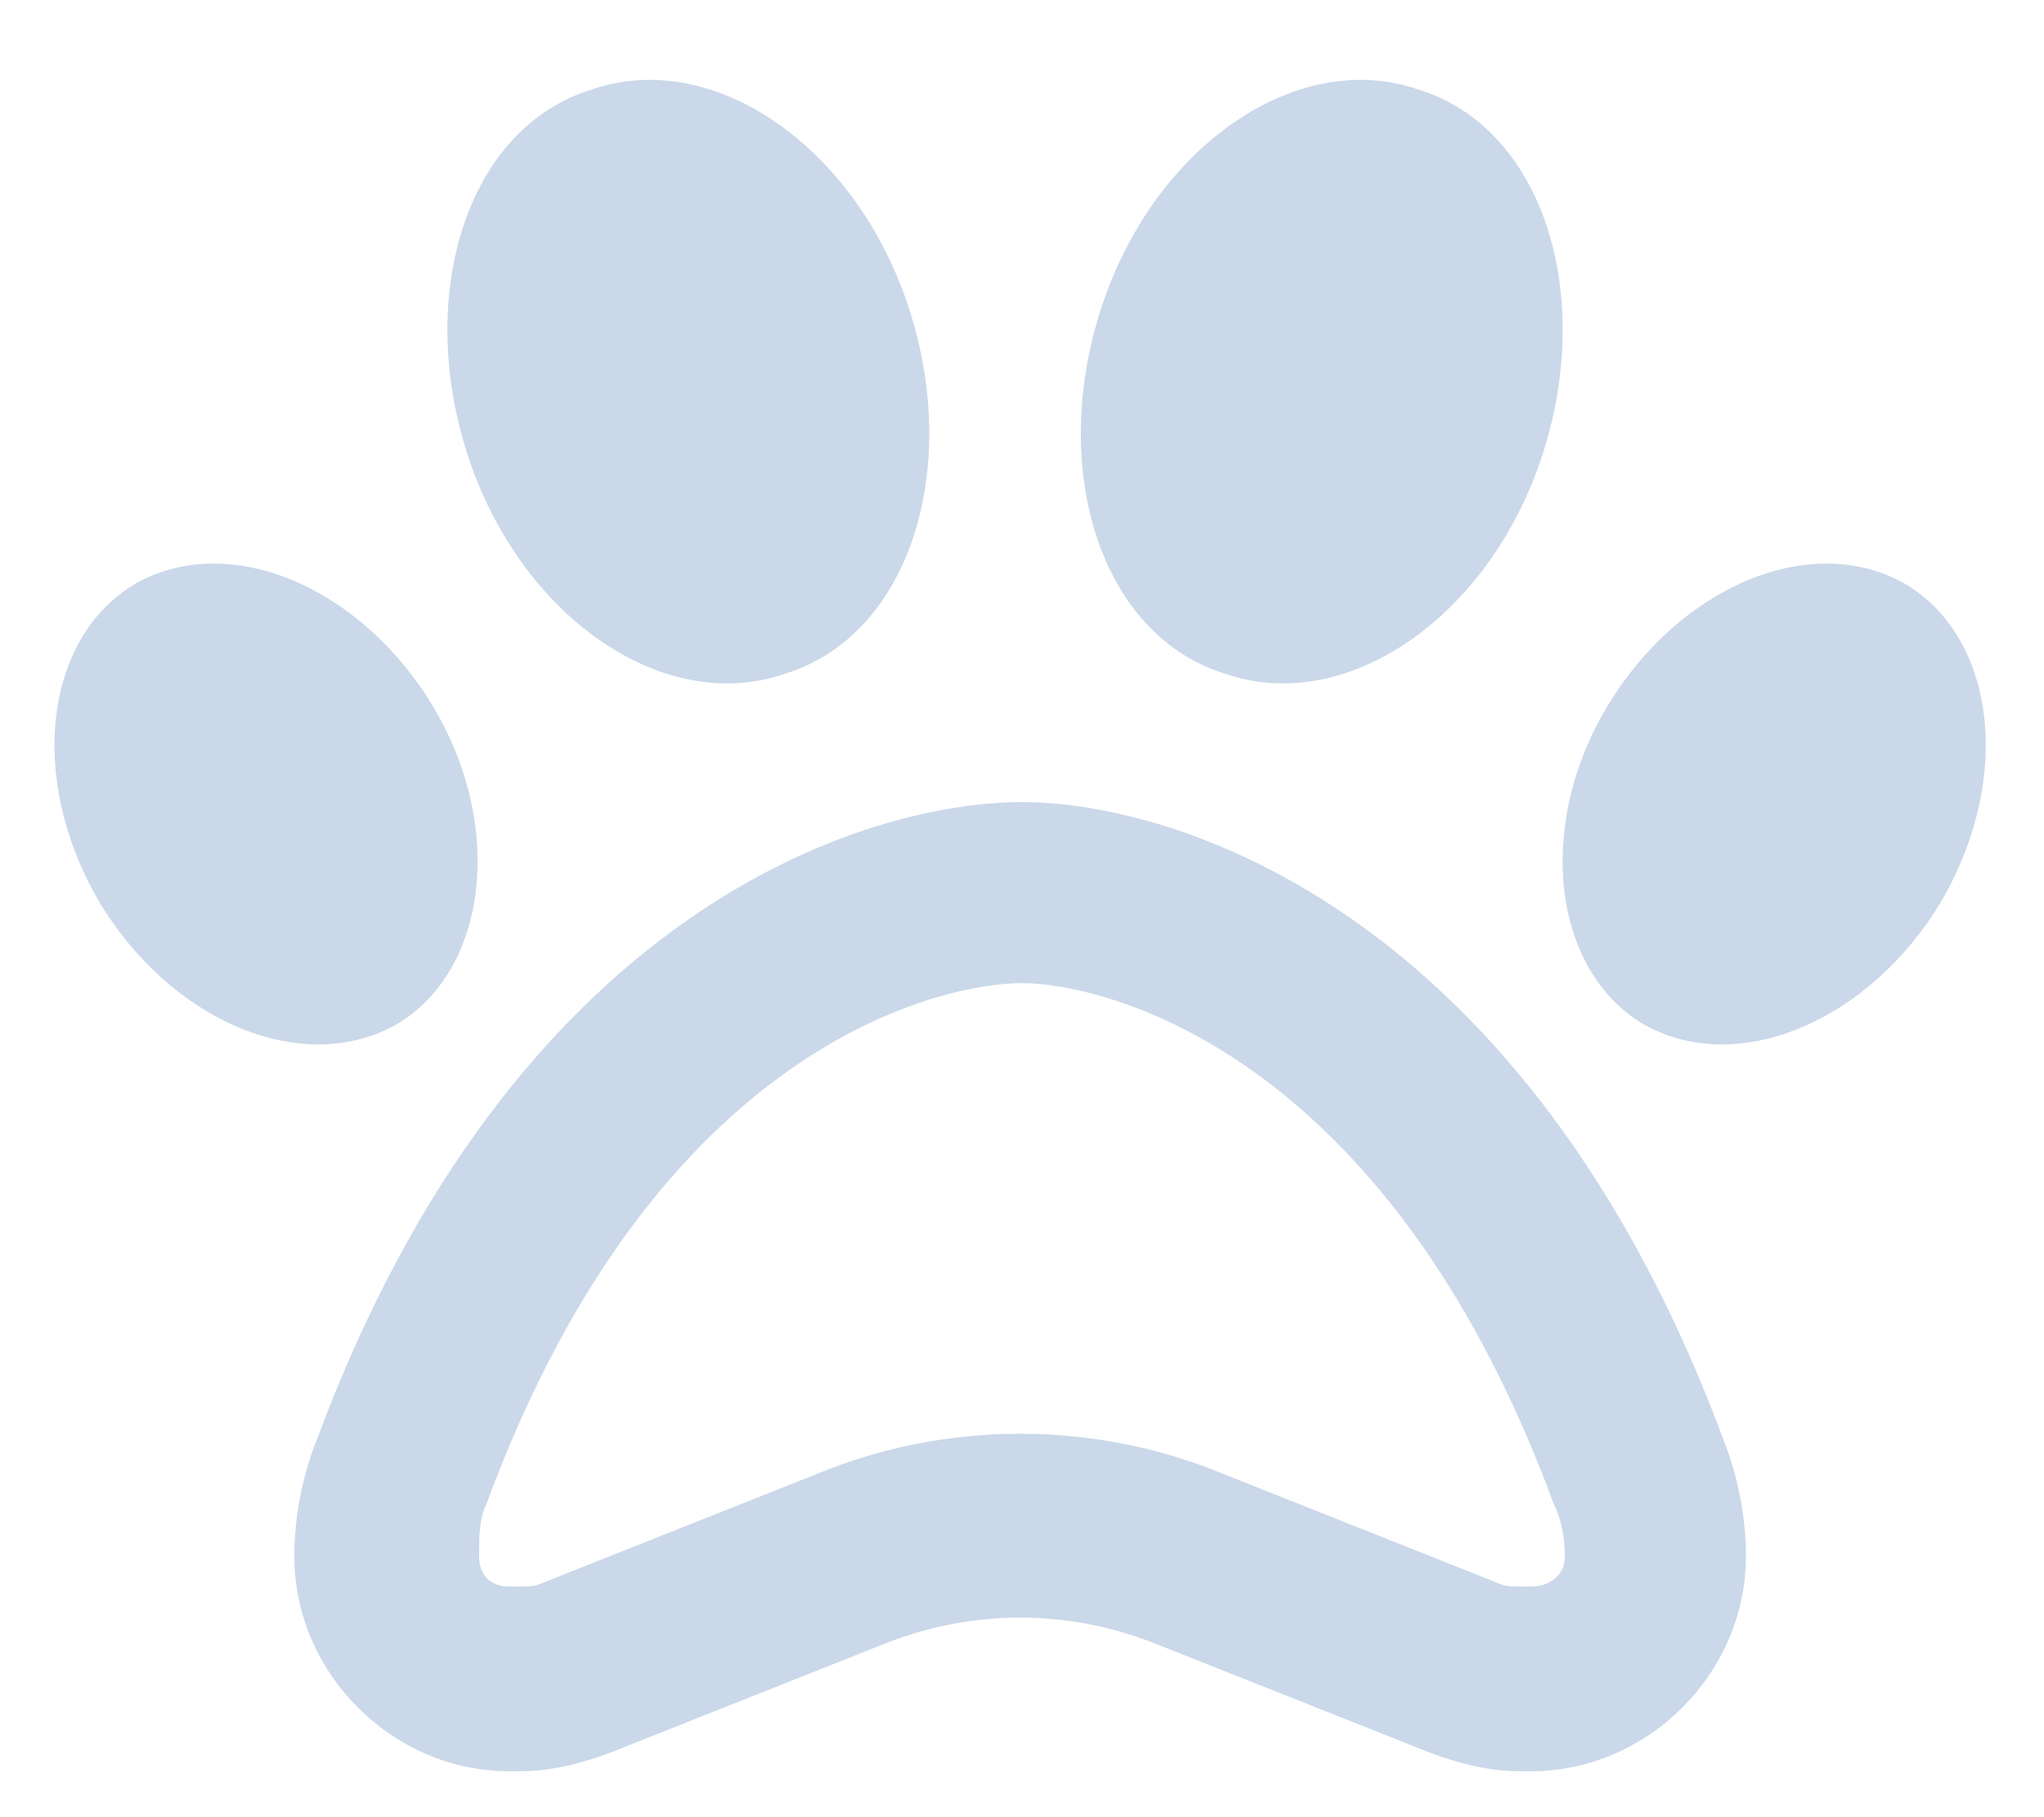 <svg width="36" height="32" viewBox="0 0 36 32" fill="none" xmlns="http://www.w3.org/2000/svg">
<path d="M13.816 11.867C11.691 12.598 9.168 10.871 8.238 8.016C7.309 5.16 8.238 2.238 10.43 1.574C12.555 0.844 15.078 2.57 16.008 5.426C16.938 8.281 16.008 11.203 13.816 11.867ZM28.293 12.465C29.555 10.34 31.879 9.344 33.539 10.273C35.133 11.203 35.465 13.66 34.203 15.852C32.941 17.977 30.617 18.973 28.957 18.043C27.363 17.113 27.031 14.59 28.293 12.465ZM7.641 12.465C8.902 14.59 8.57 17.113 6.977 18.043C5.316 18.973 2.992 17.977 1.73 15.852C0.469 13.66 0.801 11.203 2.395 10.273C4.055 9.344 6.379 10.34 7.641 12.465ZM19.395 5.426C20.324 2.57 22.848 0.844 24.973 1.574C27.164 2.238 28.094 5.16 27.164 8.016C26.234 10.871 23.711 12.598 21.586 11.867C19.395 11.203 18.465 8.281 19.395 5.426ZM8.57 26.477C8.438 26.742 8.438 27.074 8.438 27.406C8.438 27.738 8.637 27.938 8.969 27.938H9.168C9.301 27.938 9.434 27.938 9.566 27.871L14.414 25.945C16.672 25.016 19.262 25.016 21.52 25.945L26.367 27.871C26.5 27.938 26.633 27.938 26.766 27.938H26.965C27.297 27.938 27.562 27.738 27.562 27.406C27.562 27.074 27.496 26.742 27.363 26.477C24.375 18.375 19.328 17.312 18 17.312C16.605 17.312 11.559 18.375 8.57 26.477ZM5.582 25.348C9.035 16.051 15.211 14.125 18 14.125C20.723 14.125 26.898 16.051 30.352 25.348C30.617 26.012 30.75 26.742 30.75 27.406C30.75 29.465 29.023 31.191 26.965 31.191H26.766C26.234 31.191 25.703 31.059 25.172 30.859L20.324 28.934C18.797 28.336 17.137 28.336 15.609 28.934L10.762 30.859C10.23 31.059 9.699 31.191 9.168 31.191H8.969C6.91 31.191 5.184 29.465 5.184 27.406C5.184 26.742 5.316 26.012 5.582 25.348Z" fill="#CAD8E9"/>
</svg>
